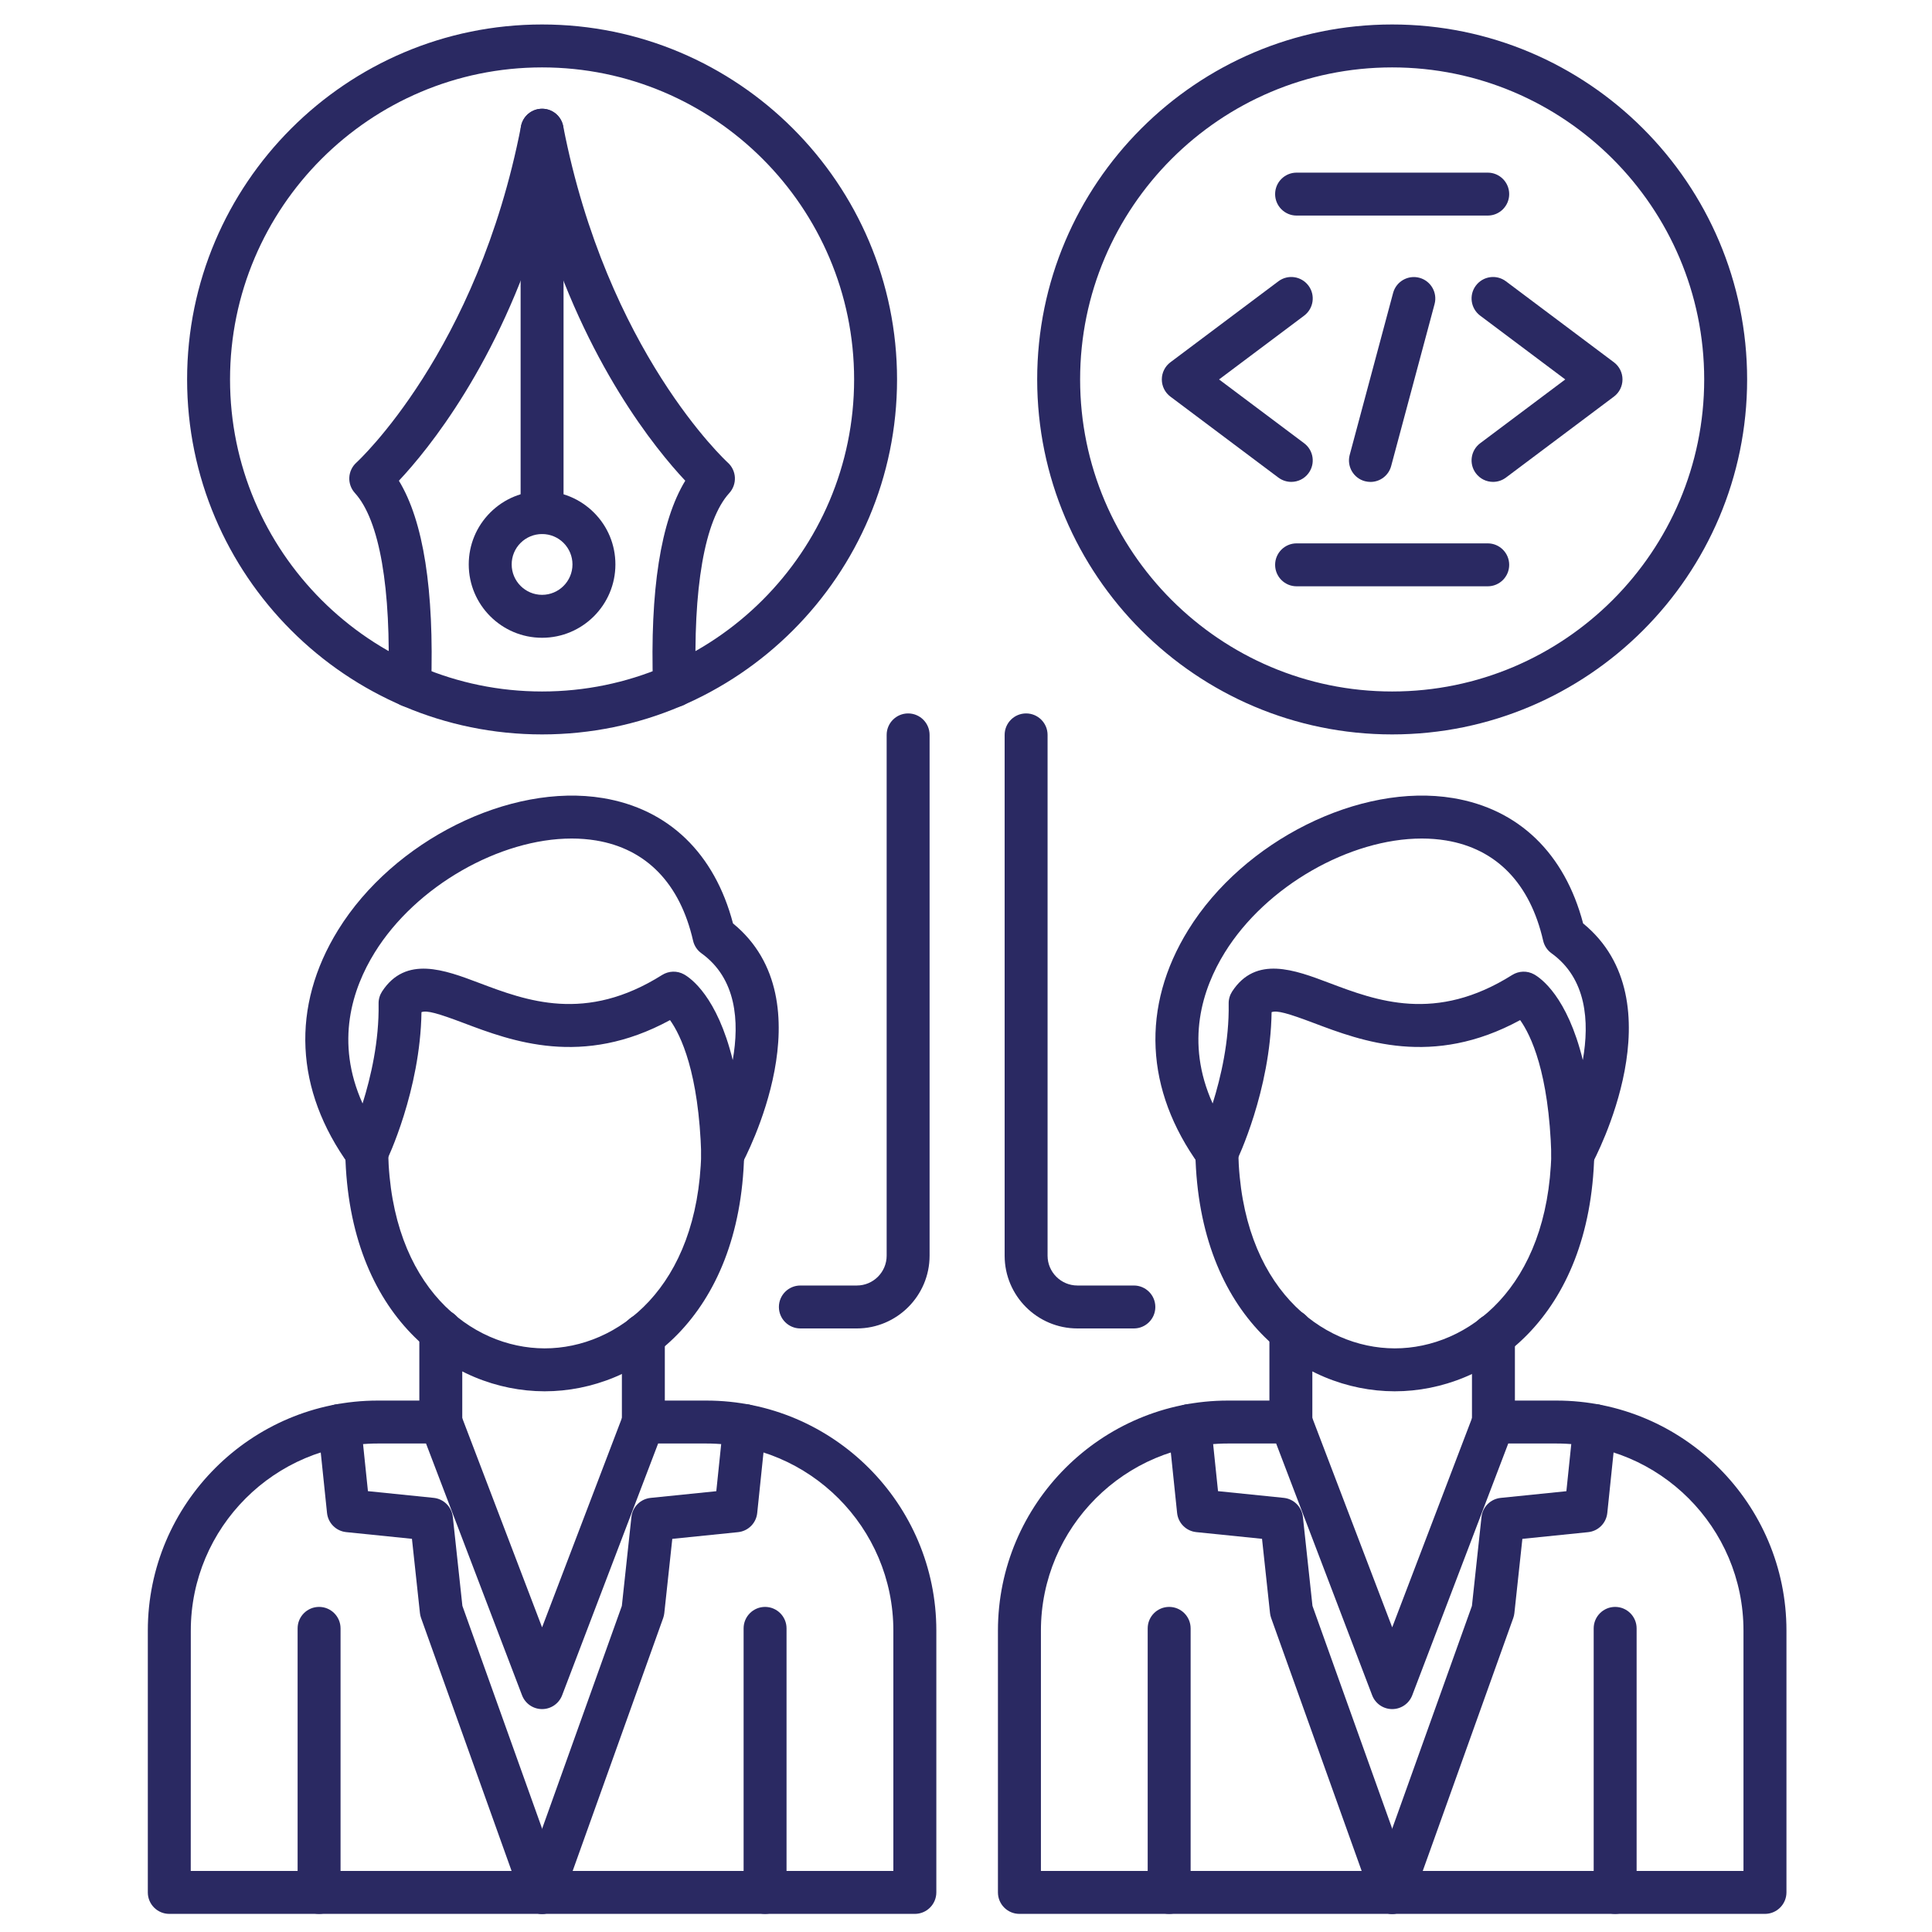 <svg xmlns="http://www.w3.org/2000/svg" xmlns:xlink="http://www.w3.org/1999/xlink" id="Layer_1" x="0px" y="0px" viewBox="0 0 450 450" xml:space="preserve"><g>	<g>		<g>			<path fill="#2A2962" d="M213.08,445.78H39.43c-2.76,0-5-2.24-5-5V379.8c0-29.54,24.04-53.58,53.58-53.58h14.66    c2.07,0,3.93,1.28,4.67,3.22l18.92,49.6l18.92-49.6c0.74-1.94,2.6-3.22,4.67-3.22h14.66c29.54,0,53.58,24.04,53.58,53.58v60.98    C218.08,443.54,215.85,445.78,213.08,445.78L213.08,445.78z M44.43,435.78h163.65V379.8c0-24.03-19.55-43.58-43.58-43.58h-11.21    l-22.36,58.64c-0.74,1.94-2.6,3.22-4.67,3.22s-3.93-1.28-4.67-3.22l-22.36-58.64H88.02c-24.03,0-43.58,19.55-43.58,43.58    L44.43,435.78z"></path>		</g>		<g>			<path fill="#2A2962" d="M74.32,445.78c-2.76,0-5-2.24-5-5v-61.5c0-2.76,2.24-5,5-5s5,2.24,5,5v61.5    C79.32,443.54,77.08,445.78,74.32,445.78z"></path>		</g>		<g>			<path fill="#2A2962" d="M102.67,336.22c-2.76,0-5-2.24-5-5v-21.26c0-2.76,2.24-5,5-5s5,2.24,5,5v21.26    C107.67,333.98,105.43,336.22,102.67,336.22z"></path>		</g>		<g>			<path fill="#2A2962" d="M149.85,336.22c-2.76,0-5-2.24-5-5v-20.23c0-2.76,2.24-5,5-5s5,2.24,5,5v20.23    C154.85,333.98,152.61,336.22,149.85,336.22z"></path>		</g>		<g>			<path fill="#2A2962" d="M126.88,324.06c-0.02,0-0.04,0-0.06,0c-21.79-0.03-45.6-17.4-46.4-55.45c-0.06-2.76,2.13-5.05,4.89-5.1    c2.8-0.09,5.05,2.13,5.1,4.89c0.66,31.33,19.34,45.63,36.42,45.66h0.04c17.04,0,35.71-14.2,36.46-45.41    c0.07-2.76,2.38-4.94,5.12-4.88c2.76,0.07,4.94,2.36,4.88,5.12C172.42,306.8,148.62,324.06,126.88,324.06z"></path>		</g>		<g>			<path fill="#2A2962" d="M168.34,273.88c-0.38,0-0.77-0.04-1.16-0.14c-2.2-0.52-3.77-2.46-3.84-4.71    c-0.57-19.26-4.79-27.95-7.28-31.43c-20.42,11.12-36.92,4.89-48.04,0.69c-6.04-2.28-8.58-3-9.85-2.54    c-0.28,18.29-7.93,34.25-8.27,34.94c-0.77,1.58-2.31,2.64-4.06,2.79c-1.75,0.16-3.45-0.62-4.48-2.05    c-12.71-17.53-13.63-37-2.6-54.83c12.88-20.83,39.98-34.31,61.69-30.71c15.29,2.54,25.99,12.88,30.28,29.19    c22.26,18.19,2.85,54.6,2,56.18C171.84,272.91,170.14,273.88,168.34,273.88z M133.16,195.31c-16.7,0-36.28,11.02-45.89,26.56    c-5.19,8.39-9.29,20.78-2.82,35.15c1.92-6.1,3.88-14.54,3.73-23.26c-0.02-1,0.27-1.98,0.81-2.82c5.52-8.45,14.58-5.03,22.57-2.01    c11.06,4.18,24.83,9.39,42.66-1.84c1.55-0.97,3.5-1.03,5.1-0.14c1.57,0.88,7.71,5.16,11.35,19.96c1.58-9.02,0.86-19-7.29-24.87    c-0.99-0.71-1.68-1.76-1.95-2.94c-3.05-13.32-10.87-21.39-22.61-23.34C136.98,195.46,135.09,195.31,133.16,195.31L133.16,195.31z    "></path>		</g>		<g>			<path fill="#2A2962" d="M178.2,445.78c-2.76,0-5-2.24-5-5v-61.5c0-2.76,2.24-5,5-5s5,2.24,5,5v61.5    C183.2,443.54,180.96,445.78,178.2,445.78z"></path>		</g>		<g>			<path fill="#2A2962" d="M126.26,445.78c-2.05,0-3.98-1.27-4.71-3.32l-23.48-65.61c-0.13-0.37-0.22-0.76-0.26-1.15l-1.86-17.28    l-15.31-1.56c-2.36-0.24-4.22-2.1-4.47-4.46l-2.06-19.85c-0.29-2.75,1.71-5.2,4.46-5.49c2.76-0.27,5.2,1.71,5.49,4.46l1.64,15.8    l15.3,1.56c2.35,0.24,4.21,2.09,4.47,4.44l2.23,20.72l23.28,65.05c0.93,2.6-0.42,5.46-3.02,6.39    C127.39,445.69,126.82,445.78,126.26,445.78L126.26,445.78z"></path>		</g>		<g>			<path fill="#2A2962" d="M126.26,445.78c-0.56,0-1.13-0.09-1.68-0.29c-2.6-0.93-3.95-3.79-3.02-6.39l23.28-65.05l2.23-20.72    c0.25-2.35,2.12-4.2,4.47-4.44l15.3-1.56l1.64-15.8c0.29-2.75,2.74-4.73,5.49-4.46c2.75,0.29,4.74,2.74,4.46,5.49l-2.06,19.85    c-0.24,2.36-2.11,4.22-4.47,4.46l-15.31,1.56l-1.86,17.28c-0.04,0.39-0.13,0.78-0.26,1.15l-23.48,65.61    C130.24,444.51,128.31,445.78,126.26,445.78L126.26,445.78z"></path>		</g>	</g>	<g>		<path fill="#2A2962" d="M411.09,445.78H237.44c-2.76,0-5-2.24-5-5V379.8c0-29.54,24.04-53.58,53.58-53.58h14.66   c2.07,0,3.93,1.28,4.67,3.22l18.92,49.6l18.92-49.6c0.74-1.94,2.6-3.22,4.67-3.22h14.66c29.54,0,53.58,24.04,53.58,53.58v60.98   C416.09,443.54,413.85,445.78,411.09,445.78L411.09,445.78z M242.44,435.78h163.65V379.8c0-24.03-19.55-43.58-43.58-43.58H351.3   l-22.36,58.64c-0.74,1.94-2.6,3.22-4.67,3.22s-3.93-1.28-4.67-3.22l-22.36-58.64h-11.21c-24.03,0-43.58,19.55-43.58,43.58v55.98   H242.44z"></path>	</g>	<g>		<path fill="#2A2962" d="M272.32,445.78c-2.76,0-5-2.24-5-5v-61.5c0-2.76,2.24-5,5-5s5,2.24,5,5v61.5   C277.32,443.54,275.08,445.78,272.32,445.78z"></path>	</g>	<g>		<path fill="#2A2962" d="M300.67,336.22c-2.76,0-5-2.24-5-5v-21.26c0-2.76,2.24-5,5-5s5,2.24,5,5v21.26   C305.67,333.98,303.43,336.22,300.67,336.22z"></path>	</g>	<g>		<path fill="#2A2962" d="M347.85,336.22c-2.76,0-5-2.24-5-5v-20.23c0-2.76,2.24-5,5-5s5,2.24,5,5v20.23   C352.85,333.98,350.61,336.22,347.85,336.22z"></path>	</g>	<g>		<path fill="#2A2962" d="M324.88,324.06c-0.02,0-0.04,0-0.06,0c-21.79-0.03-45.6-17.4-46.4-55.45c-0.06-2.76,2.13-5.05,4.89-5.1   h0.11c2.71,0,4.94,2.17,5,4.89c0.66,31.33,19.34,45.63,36.42,45.66h0.04c17.04,0,35.71-14.2,36.46-45.41   c0.07-2.76,2.31-4.93,5.12-4.88c2.76,0.07,4.94,2.36,4.88,5.12C370.42,306.8,346.63,324.06,324.88,324.06L324.88,324.06z"></path>	</g>	<g>		<path fill="#2A2962" d="M366.34,273.88c-0.38,0-0.77-0.04-1.16-0.14c-2.2-0.52-3.77-2.46-3.84-4.71   c-0.57-19.26-4.79-27.95-7.27-31.43c-20.42,11.12-36.92,4.89-48.04,0.69c-6.04-2.28-8.59-3-9.85-2.54   c-0.28,18.29-7.93,34.25-8.27,34.94c-0.77,1.58-2.31,2.64-4.06,2.79c-1.74,0.16-3.45-0.62-4.48-2.05   c-12.71-17.53-13.63-37-2.6-54.83c12.88-20.83,39.98-34.32,61.69-30.71c15.29,2.54,25.99,12.88,30.28,29.19   c22.26,18.19,2.85,54.6,2,56.18C369.84,272.91,368.14,273.88,366.34,273.88z M331.16,195.31c-16.7,0-36.28,11.02-45.89,26.56   c-5.19,8.39-9.29,20.78-2.82,35.15c1.92-6.1,3.88-14.54,3.73-23.26c-0.02-1,0.27-1.98,0.81-2.82c5.52-8.46,14.58-5.03,22.57-2.01   c11.06,4.18,24.83,9.39,42.66-1.84c1.55-0.97,3.5-1.03,5.1-0.14c1.57,0.88,7.71,5.16,11.35,19.96c1.58-9.02,0.86-19-7.29-24.87   c-0.99-0.71-1.68-1.76-1.95-2.94c-3.05-13.32-10.87-21.39-22.61-23.34C334.99,195.46,333.09,195.31,331.16,195.31L331.16,195.31z"></path>	</g>	<g>		<path fill="#2A2962" d="M376.2,445.78c-2.76,0-5-2.24-5-5v-61.5c0-2.76,2.24-5,5-5s5,2.24,5,5v61.5   C381.2,443.54,378.96,445.78,376.2,445.78z"></path>	</g>	<g>		<path fill="#2A2962" d="M324.26,445.78c-2.05,0-3.98-1.27-4.71-3.32l-23.48-65.61c-0.13-0.37-0.22-0.76-0.26-1.15l-1.86-17.28   l-15.31-1.56c-2.36-0.24-4.22-2.1-4.47-4.46l-2.06-19.85c-0.29-2.75,1.71-5.2,4.46-5.49c2.74-0.28,5.2,1.71,5.49,4.46l1.64,15.8   l15.3,1.56c2.35,0.24,4.21,2.09,4.47,4.44l2.23,20.72l23.28,65.05c0.93,2.6-0.42,5.46-3.02,6.39   C325.39,445.69,324.82,445.78,324.26,445.78L324.26,445.78z"></path>	</g>	<g>		<path fill="#2A2962" d="M324.26,445.78c-0.56,0-1.13-0.09-1.68-0.29c-2.6-0.93-3.95-3.79-3.02-6.39l23.28-65.05l2.23-20.72   c0.25-2.35,2.12-4.2,4.47-4.44l15.3-1.56l1.64-15.8c0.29-2.75,2.74-4.73,5.49-4.46c2.75,0.29,4.74,2.74,4.46,5.49l-2.06,19.85   c-0.25,2.36-2.11,4.22-4.47,4.46l-15.31,1.56l-1.86,17.28c-0.04,0.39-0.13,0.78-0.26,1.15l-23.48,65.61   C328.24,444.51,326.31,445.78,324.26,445.78L324.26,445.78z"></path>	</g>	<g>		<g>			<g>				<path fill="#2A2962" d="M126.26,171.06c-45.59,0-82.68-37.09-82.68-82.68S80.67,5.7,126.26,5.7s82.68,37.09,82.68,82.68     S171.85,171.06,126.26,171.06z M126.26,15.7c-40.08,0-72.68,32.61-72.68,72.68s32.6,72.68,72.68,72.68s72.68-32.61,72.68-72.68     S166.34,15.7,126.26,15.7z"></path>			</g>			<g>				<g>					<path fill="#2A2962" d="M157.09,164.7c-2.69,0-4.91-2.13-4.99-4.84c-0.73-22.42,1.79-38.49,7.51-47.89      c-6.9-7.35-23.13-27.25-33.35-60.87c-10.22,33.62-26.45,53.52-33.35,60.87c5.72,9.4,8.24,25.47,7.51,47.89      c-0.09,2.76-2.41,4.91-5.16,4.83c-2.76-0.09-4.92-2.4-4.83-5.16c0.73-22.53-2.03-38.4-7.77-44.7c-0.9-0.99-1.37-2.29-1.3-3.62      s0.67-2.58,1.66-3.47c0.27-0.25,28.14-25.87,38.34-78.36c0.46-2.35,2.51-4.05,4.91-4.05c2.4,0,4.45,1.7,4.91,4.05      c10.2,52.49,38.06,78.12,38.34,78.37c0.99,0.89,1.58,2.14,1.65,3.47c0.06,1.33-0.4,2.63-1.3,3.62      c-5.75,6.3-8.51,22.17-7.77,44.7c0.09,2.76-2.07,5.07-4.83,5.16C157.2,164.7,157.15,164.7,157.09,164.7L157.09,164.7z"></path>				</g>				<g>					<path fill="#2A2962" d="M126.26,124.39c-2.76,0-5-2.24-5-5V30.33c0-2.76,2.24-5,5-5s5,2.24,5,5v89.05      C131.26,122.15,129.02,124.39,126.26,124.39z"></path>				</g>				<g>					<path fill="#2A2962" d="M126.26,148.55c-9.42,0-17.08-7.66-17.08-17.08c0-4.56,1.78-8.85,5-12.08c3.23-3.23,7.52-5,12.08-5      s8.85,1.78,12.08,5s5,7.52,5,12.08C143.34,140.89,135.68,148.55,126.26,148.55z M126.26,124.39c-1.89,0-3.67,0.74-5.01,2.07      c-1.34,1.34-2.07,3.12-2.07,5.01c0,3.9,3.18,7.08,7.08,7.08s7.08-3.18,7.08-7.08c0-1.89-0.74-3.67-2.07-5.01      C129.93,125.12,128.15,124.39,126.26,124.39L126.26,124.39z"></path>				</g>			</g>		</g>		<g>			<path fill="#2A2962" d="M324.26,171.06c-45.59,0-82.68-37.09-82.68-82.68S278.67,5.7,324.26,5.7s82.68,37.09,82.68,82.68    S369.85,171.06,324.26,171.06z M324.26,15.7c-40.08,0-72.68,32.61-72.68,72.68s32.61,72.68,72.68,72.68s72.68-32.61,72.68-72.68    S364.34,15.7,324.26,15.7z"></path>		</g>	</g>	<g>		<g>			<path fill="#2A2962" d="M319.21,112.25c-0.43,0-0.86-0.06-1.3-0.17c-2.67-0.71-4.25-3.46-3.54-6.12l10.11-37.72    c0.71-2.67,3.46-4.25,6.12-3.54c2.67,0.71,4.25,3.46,3.54,6.12l-10.11,37.72C323.44,110.77,321.42,112.25,319.21,112.25z"></path>		</g>		<g>			<g>				<path fill="#2A2962" d="M300.76,112.24c-1.04,0-2.1-0.33-3-1l-25.15-18.86c-1.26-0.94-2-2.43-2-4s0.74-3.06,2-4l25.15-18.86     c2.21-1.66,5.34-1.21,7,1s1.21,5.34-1,7l-19.82,14.86l19.82,14.86c2.21,1.66,2.66,4.79,1,7     C303.79,111.55,302.29,112.24,300.76,112.24z"></path>			</g>			<g>				<path fill="#2A2962" d="M347.76,112.24c-1.52,0-3.02-0.69-4-2c-1.66-2.21-1.21-5.34,1-7l19.82-14.86l-19.82-14.86     c-2.21-1.66-2.66-4.79-1-7s4.79-2.66,7-1l25.15,18.86c1.26,0.94,2,2.43,2,4s-0.74,3.06-2,4l-25.15,18.86     C349.85,111.92,348.8,112.24,347.76,112.24z"></path>			</g>		</g>	</g>	<g>		<g>			<path fill="#2A2962" d="M346.52,50.21H302c-2.76,0-5-2.24-5-5s2.24-5,5-5h44.52c2.76,0,5,2.24,5,5S349.28,50.21,346.52,50.21z"></path>		</g>		<g>			<path fill="#2A2962" d="M346.52,136.56H302c-2.76,0-5-2.24-5-5s2.24-5,5-5h44.52c2.76,0,5,2.24,5,5S349.28,136.56,346.52,136.56z    "></path>		</g>	</g>	<g>		<g>			<path fill="#2A2962" d="M199.57,309.42h-13.15c-2.76,0-5-2.24-5-5s2.24-5,5-5h13.15c3.83,0,6.95-3.12,6.95-6.95v-121.3    c0-2.76,2.24-5,5-5s5,2.24,5,5v121.3C216.52,301.81,208.91,309.42,199.57,309.42z"></path>		</g>		<g>			<path fill="#2A2962" d="M264.1,309.42h-13.15c-9.35,0-16.95-7.6-16.95-16.95v-121.3c0-2.76,2.24-5,5-5s5,2.24,5,5v121.3    c0,3.83,3.12,6.95,6.95,6.95h13.15c2.76,0,5,2.24,5,5S266.86,309.42,264.1,309.42z"></path>		</g>	</g></g></svg>